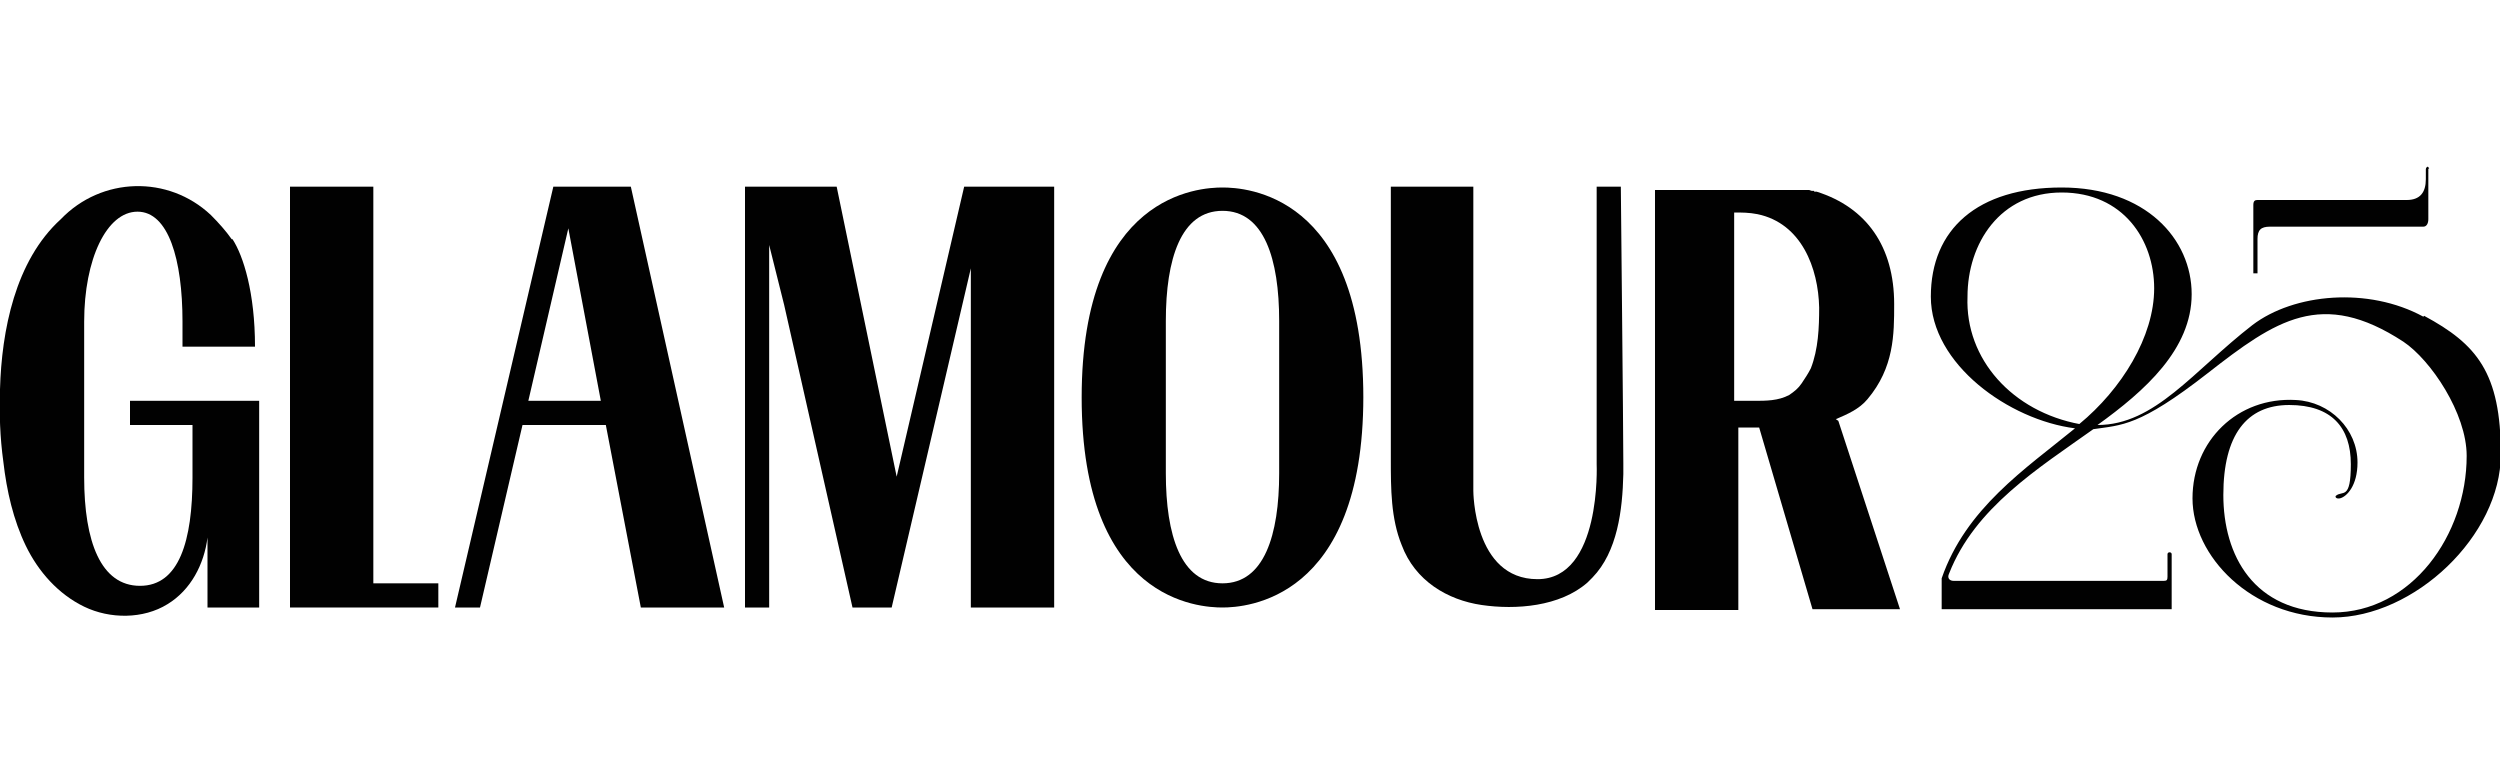 <svg xmlns="http://www.w3.org/2000/svg" id="Layer_1" viewBox="0 0 300 94"><defs><style>      .st0 {        fill: #010101;      }    </style></defs><path class="st0" d="M291.4,20.2v6.1c0,.5-.2.9-.6.9h-18.4c-1.1,0-1.5.4-1.5,1.5v4.1h-.5v-8.2c0-.5.2-.6.5-.6h17.9c1.6,0,2.3-.9,2.3-2.5v-1.2c0-.2.2-.3.2-.3.1,0,.2.2.2.3Z"></path><path class="st0" d="M290.8,38c-6.6-3.6-15.5-2.8-20.5,1-7.1,5.5-11.7,12-18.6,12,5.7-4.1,11.3-9.1,11.3-15.7s-5.5-12.8-15.6-12.8-15.7,5-15.7,13.1,9.4,14.8,17.3,15.8c-6,4.9-13.1,9.6-16,18v3.7h27.6v-6.6c0-.3-.5-.3-.5,0v2.7c0,.4-.1.5-.4.5h-25.3c-.4,0-.8-.3-.5-.9,3.1-7.9,10.7-12.6,17.3-17.3,3.4-.5,5.5-.3,13.7-6.7s13.7-10.2,23.5-3.8c3.3,2.2,7.6,8.6,7.6,13.7,0,9.5-6.6,18.8-16.1,18.8s-13.1-6.9-13.1-14.1,2.8-10.8,7.9-10.8,7.4,2.7,7.4,7.1-1,3.1-1.8,3.8c-.1.1,0,.4.5.3.8-.2,2.1-1.5,2.1-4.3,0-4-3.3-7.3-7.4-7.5-7-.4-12.4,4.9-12.4,11.8s7,14.3,16.8,14.3,20.2-9.8,20.2-19.6-2.9-13.2-9.2-16.6ZM249.6,50.9c-8.1-1.5-13.8-7.8-13.5-15.3,0-6.4,3.9-12.5,11.3-12.5s11.1,5.7,11.1,11.5-3.9,12.1-9,16.3Z"></path><g><polygon class="st0" points="52.6 70 44.8 70 44.8 22.4 34.8 22.4 34.8 72.9 45 72.9 45 72.9 52.6 72.9 52.6 70"></polygon><path class="st0" d="M66.4,22.4l-11.8,50.5h3l5.1-21.9h10l4.2,21.9h10l-11.2-50.5h-9.3M63.4,48.1l4.8-20.7,3.9,20.7h-8.8Z"></path><polyline class="st0" points="115.7 22.4 107.6 57.2 100.4 22.4 92.3 22.4 92.3 22.4 89.4 22.4 89.4 72.9 92.3 72.9 92.3 29.4 94.1 36.6 102.3 72.9 106.6 72.9 107 72.9 116.5 32.2 116.5 72.9 126.5 72.9 126.5 22.4 115.7 22.4"></polyline><path class="st0" d="M139.9,38.5s0,6.6,0,9.3,0,9,0,9c0,7.4,1.8,13.2,6.8,13.2s6.8-5.8,6.8-13.2c0,0,0-6.3,0-9s0-9.3,0-9.3c0-7.4-1.8-13.2-6.8-13.2s-6.8,5.8-6.8,13.2M163.6,47.6c0,24.5-14.2,25.3-16.9,25.3s-16.9-.7-16.9-25.2,14.2-25.2,16.9-25.2,16.9.7,16.9,25.2"></path><path class="st0" d="M220.3,50.3c1.4-.6,2.8-1.2,3.8-2.4,3.2-3.8,3.2-7.8,3.2-11.4,0-6.9-3.3-11.6-9.3-13.5h-.3c0,0,0-.1,0-.1h-.3c0,0-.3-.1-.3-.1h-.3c0,0-.3,0-.3,0h-.3s0,0,0,0h-.2s0,0,0,0h-.2c0,0,0,0,0,0h-.2s0,0,0,0h-17v50.4h10v-21.9h2.5l6.4,21.8h0c0,0,10.5,0,10.5,0l-7.4-22.6ZM210.4,48.1h-2.3v-22.6c.9,0,1.8,0,2.8.2,5.3,1.1,7.3,6.5,7.4,11.2,0,2.4-.1,5-1,7.3-.3.6-.7,1.2-1.1,1.8-.4.6-.9,1-1.5,1.4-1.3.7-2.8.7-4.2.7"></path><path class="st0" d="M27.9,28.7c1.3,2,2.7,6.4,2.7,12.9-2.5,0-6.6,0-8.7,0v-.6c0-2.1,0-2.4,0-2.4,0-7.5-1.7-13.2-5.4-13.2s-6.4,5.7-6.4,13.2v14.8c0,2.1,0,3.9,0,3.9,0,7.7,2,13,6.7,13s6.3-5.4,6.3-13v-.4c0-1.8,0-3.2,0-5.9h-7.5v-2.9h15.5v24.8h-6.2c0-8.4,0-5.6,0-8.4-.4,3.2-2,6.3-4.8,8-2.9,1.8-6.9,1.8-10,.3-3.1-1.5-5.5-4.2-7-7.3s-2.3-6.6-2.7-10.1c-.4-2.9-.5-5.8-.4-8.7.2-7,1.8-15.4,7.3-20.4,4.9-5.1,12.9-5.3,18-.5h0c.9.9,1.8,1.9,2.5,2.9Z"></path><polygon class="st0" points="172.8 47.1 174.2 47.1 173.6 44 172.8 47.1"></polygon><path class="st0" d="M194.5,22.4h-2.9v33.3s.6,13.8-7.1,13.8-7.7-10.6-7.7-10.6V22.4h-9.9v32.8c0,3.4,0,7,1.3,10.2,1.6,4.3,5.5,6.6,9.6,7.2s9.4.2,12.7-2.7c.2-.2.4-.4.6-.6,3-3.1,3.6-8.1,3.7-12.4v-1.3c0-3.8-.3-32.9-.3-33.3Z"></path></g></svg>